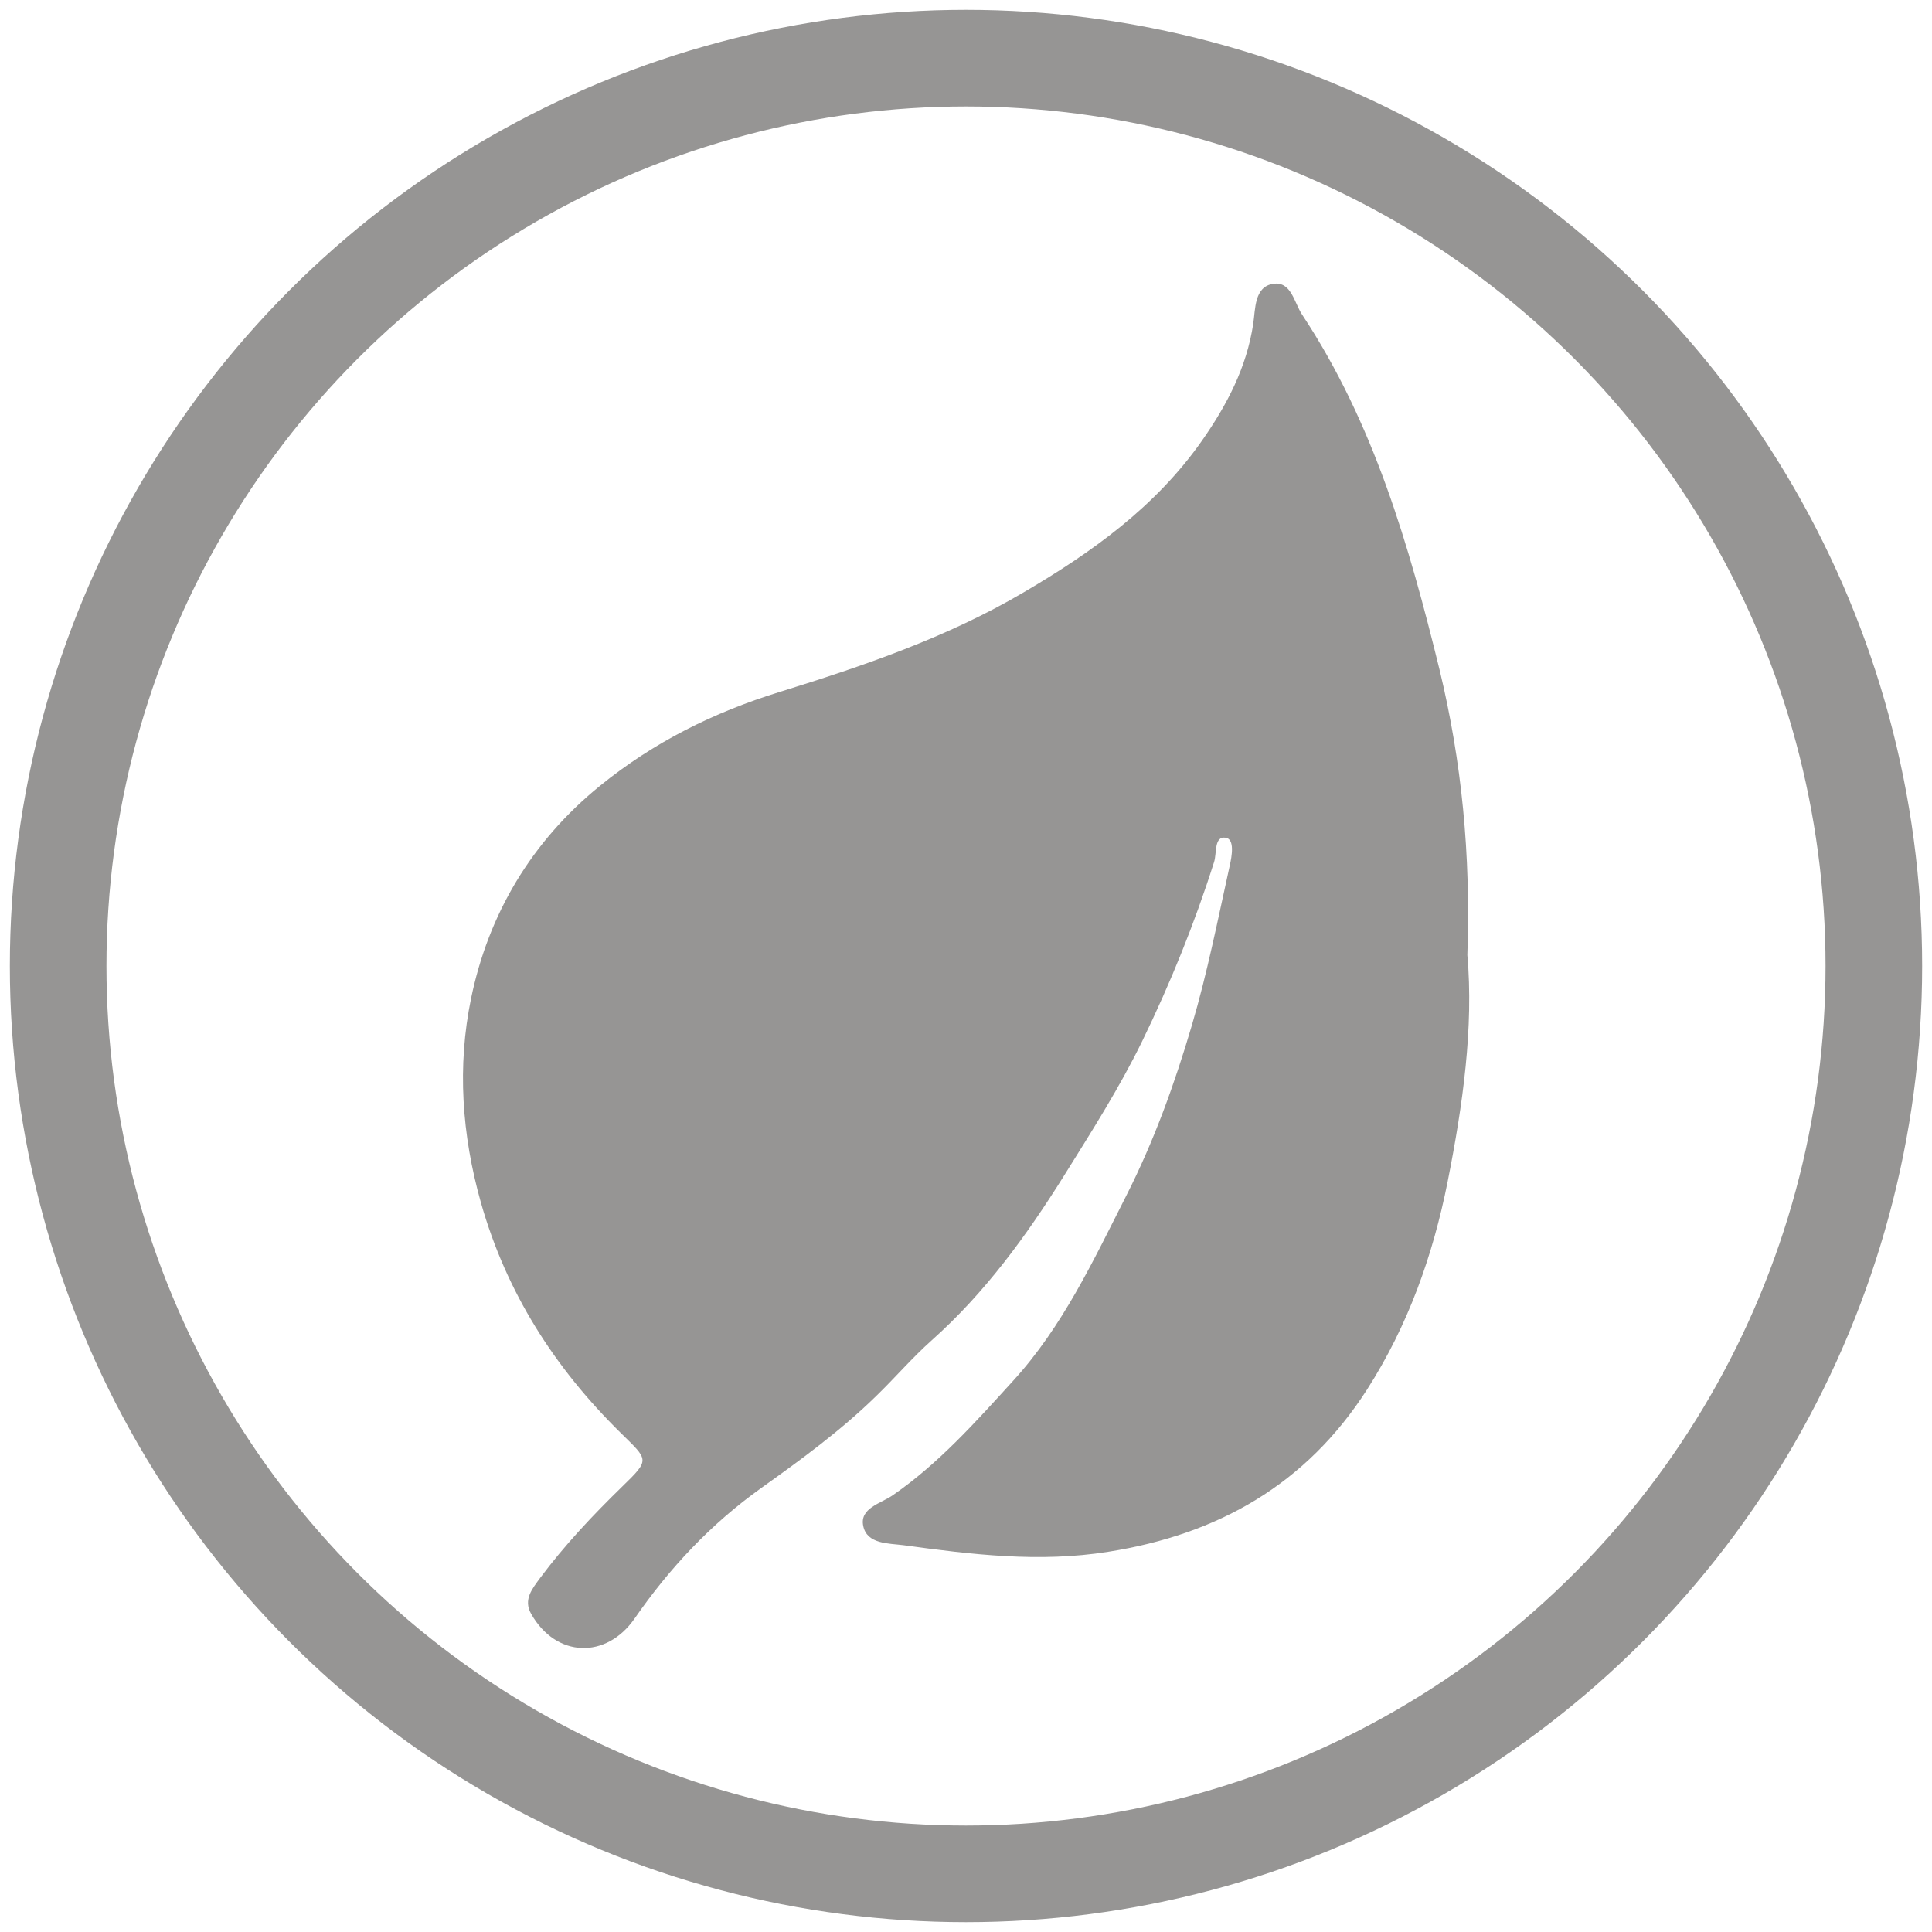<?xml version="1.0" encoding="utf-8"?>
<!-- Generator: Adobe Illustrator 23.1.0, SVG Export Plug-In . SVG Version: 6.00 Build 0)  -->
<svg version="1.1" id="Capa_1" xmlns="http://www.w3.org/2000/svg" xmlns:xlink="http://www.w3.org/1999/xlink" x="0px" y="0px"
	 viewBox="0 0 100 100" style="enable-background:new 0 0 100 100;" xml:space="preserve">
<style type="text/css">
	.st0{fill:#3A9842;}
	.st1{fill:#FCFCFC;}
	.st2{fill:#DFDE3B;}
	.st3{fill:#FFFFFF;}
	.st4{fill:#D17735;}
	.st5{fill:#2592CF;}
	.st6{fill:none;stroke:#969594;stroke-width:5;stroke-miterlimit:10;}
	.st7{fill:#969594;}
</style>
<g>
	<g>
		<circle class="st6" cx="50" cy="50" r="46.99"/>
	</g>
	<g>
		<path class="st7" d="M75.95,49.43c0.33,3.73-0.23,7.75-1.02,11.73c-0.76,3.82-2.05,7.45-4.17,10.76c-3.15,4.91-7.7,7.5-13.4,8.4
			c-3.58,0.57-7.08,0.14-10.59-0.34c-0.77-0.1-1.9-0.05-2.09-1c-0.19-0.92,0.91-1.16,1.52-1.58c2.39-1.65,4.3-3.8,6.23-5.92
			c2.57-2.81,4.16-6.23,5.87-9.6c1.44-2.84,2.5-5.79,3.39-8.81c0.8-2.71,1.35-5.5,1.96-8.26c0.11-0.48,0.27-1.38-0.21-1.45
			c-0.61-0.09-0.45,0.79-0.6,1.26c-1.01,3.18-2.26,6.27-3.72,9.27c-1.18,2.42-2.63,4.69-4.05,6.97c-1.94,3.1-4.08,6.05-6.84,8.51
			c-1.02,0.91-1.9,1.94-2.88,2.89c-1.83,1.79-3.89,3.29-5.95,4.76c-2.62,1.87-4.75,4.15-6.55,6.75c-1.47,2.12-4.07,2.04-5.36-0.24
			c-0.42-0.74,0.07-1.31,0.47-1.86c1.27-1.7,2.72-3.24,4.24-4.72c1.47-1.43,1.37-1.36-0.09-2.8c-3.4-3.35-5.9-7.24-7.22-11.91
			c-0.99-3.51-1.23-7.06-0.51-10.55c0.9-4.38,3.13-8.14,6.68-11.02c2.77-2.25,5.88-3.8,9.28-4.85c4.35-1.35,8.66-2.82,12.61-5.14
			c3.55-2.08,6.87-4.45,9.27-7.88c1.28-1.83,2.31-3.78,2.65-6.06c0.11-0.74,0.05-1.9,1.03-2.05c0.94-0.14,1.08,0.97,1.5,1.6
			c3.71,5.61,5.53,11.93,7.11,18.37C75.66,39.43,76.13,44.21,75.95,49.43z"/>
	</g>
</g>
</svg>
